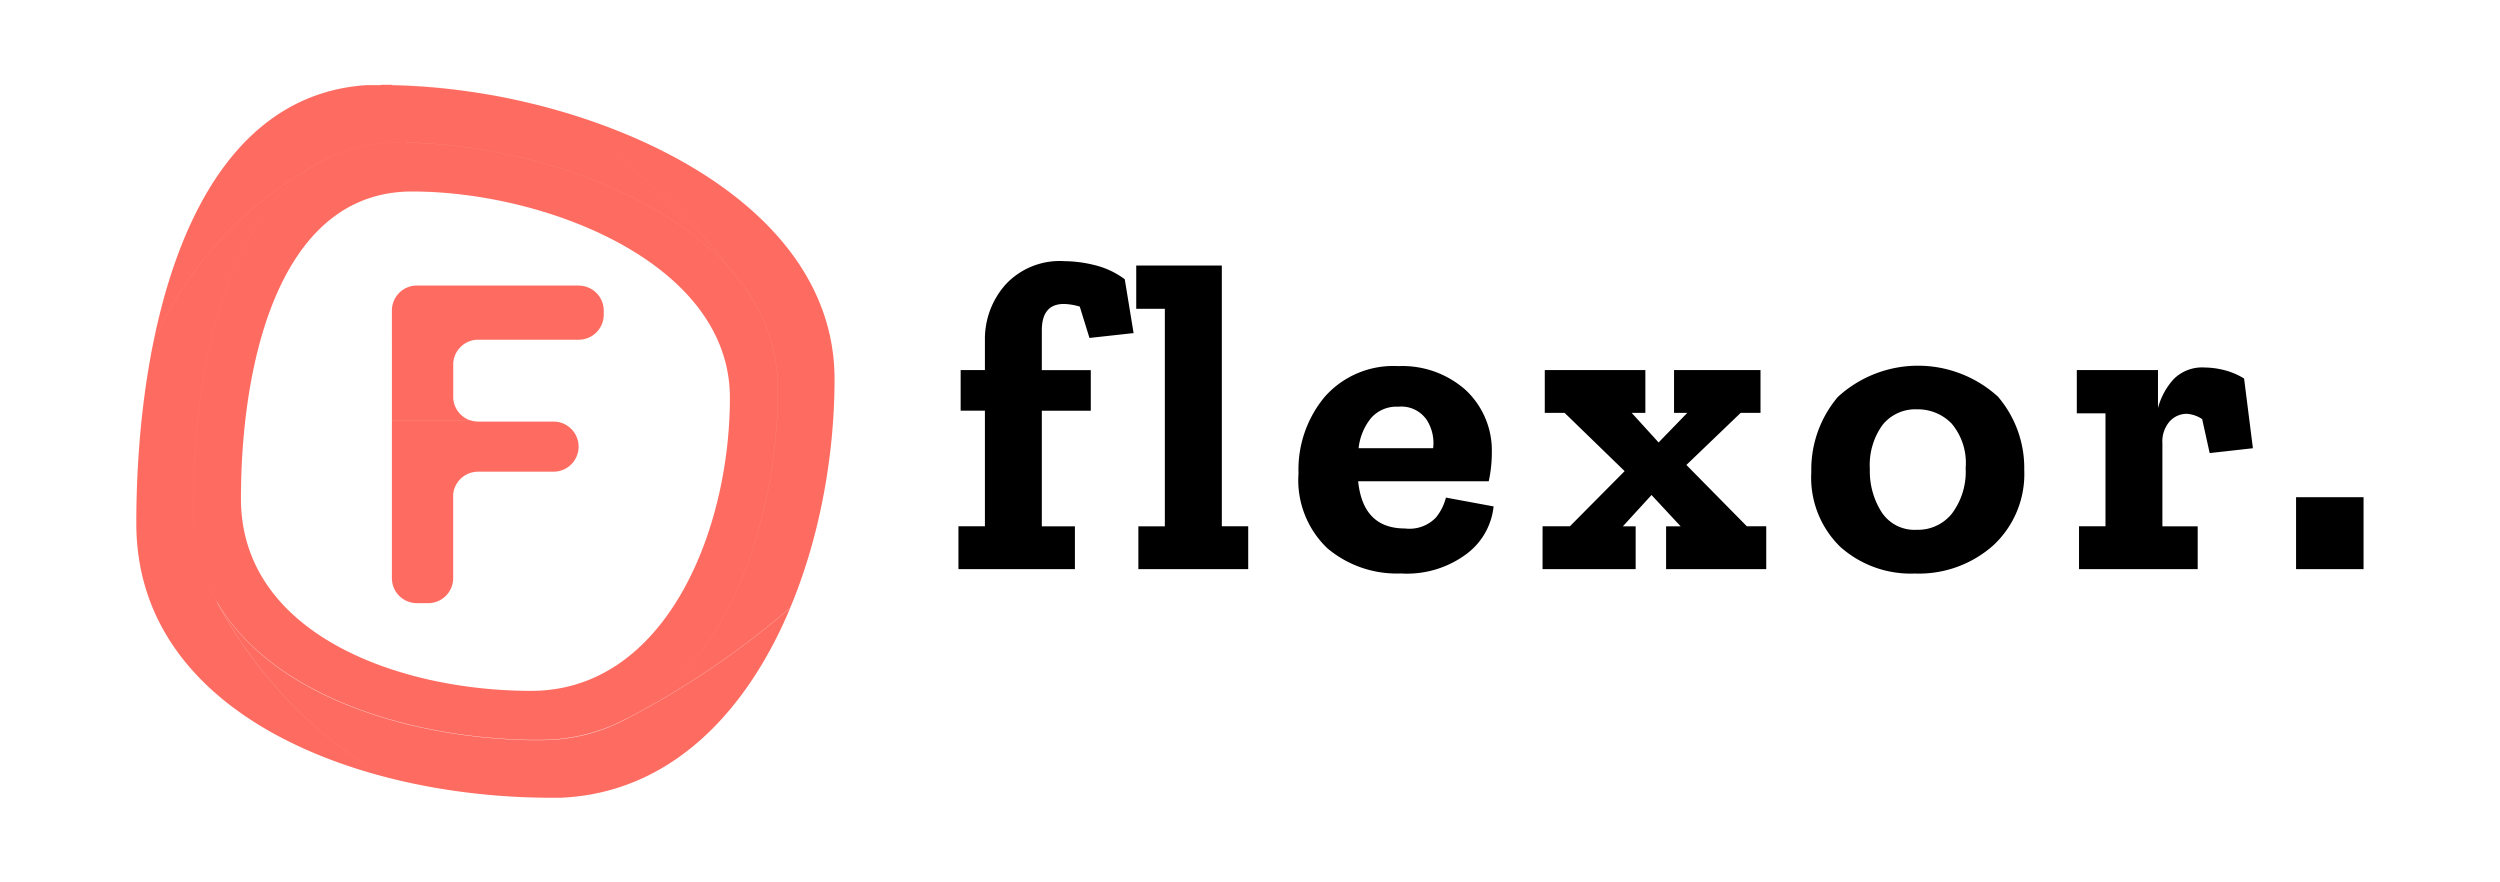 <svg id="flexor" xmlns="http://www.w3.org/2000/svg" width="170" height="60" viewBox="0 0 170 60">
  <defs>
    <style>
      .cls-1, .cls-2 {
        fill-rule: evenodd;
      }

      .cls-2 {
        fill: #fe6c61;
      }
    </style>
  </defs>
  <path id="flexor." class="cls-1" d="M68.245,19.376a5.571,5.571,0,0,0-1.38,3.72v2.07h-1.65v2.76h1.65v7.86h-1.8V38.7h7.92v-2.91h-2.25v-7.86h3.33v-2.76h-3.33v-2.7q0-1.8,1.5-1.8a4.034,4.034,0,0,1,1.08.18l0.66,2.13,3-.33-0.6-3.66a5.628,5.628,0,0,0-2.04-.96,8.686,8.686,0,0,0-2.04-.27A5.024,5.024,0,0,0,68.245,19.376Zm16.53,16.41h-1.8V18.056h-5.82V21H79.1v14.79H77.3V38.7h7.47v-2.91Zm13.44-1.95a3.537,3.537,0,0,1-.675,1.35,2.493,2.493,0,0,1-2.115.75q-2.851,0-3.18-3.21h8.88a9.1,9.1,0,0,0,.21-1.95,5.618,5.618,0,0,0-1.785-4.26,6.479,6.479,0,0,0-4.575-1.62,6.22,6.22,0,0,0-5,2.085,7.723,7.723,0,0,0-1.785,5.205,6.4,6.4,0,0,0,1.965,5.1,7.332,7.332,0,0,0,5,1.71,6.775,6.775,0,0,0,4.53-1.38,4.625,4.625,0,0,0,1.77-3.18Zm-5.94-3.36a3.948,3.948,0,0,1,.84-2.04,2.3,2.3,0,0,1,1.86-.78,2.09,2.09,0,0,1,1.935.9,2.919,2.919,0,0,1,.435,1.92h-5.07Zm27.72,5.31h-1.32l-4.11-4.17,3.69-3.54h1.35v-2.91h-5.88v2.91h0.9l-1.95,2.01-1.83-2.01h0.93v-2.91h-6.84v2.91h1.35l4.08,3.96-3.72,3.75h-1.86V38.7h6.33v-2.91h-0.87l1.95-2.13,1.98,2.13h-0.99V38.7h6.81v-2.91Zm15.765-8.805a8.065,8.065,0,0,0-10.9.015,7.643,7.643,0,0,0-1.8,5.1,6.574,6.574,0,0,0,1.965,5.085A7.194,7.194,0,0,0,130.1,39a7.61,7.61,0,0,0,5.34-1.92,6.616,6.616,0,0,0,2.1-5.13A7.464,7.464,0,0,0,135.759,26.981Zm-3.12,7.92a2.962,2.962,0,0,1-2.415,1.125,2.668,2.668,0,0,1-2.385-1.2,5.2,5.2,0,0,1-.8-2.94A4.654,4.654,0,0,1,127.9,28.9a2.854,2.854,0,0,1,2.355-1.065,3.188,3.188,0,0,1,2.34.96,4.146,4.146,0,0,1,.96,3.03A4.741,4.741,0,0,1,132.639,34.9Zm15.059-9.12a4.734,4.734,0,0,0-1.065,1.965v-2.58h-5.52v2.94h1.95v7.68h-1.8V38.7h8.07v-2.91h-2.4v-5.64a2.072,2.072,0,0,1,.5-1.5,1.561,1.561,0,0,1,1.155-.51,2.119,2.119,0,0,1,1.05.36l0.51,2.31,2.94-.33-0.6-4.74a4.78,4.78,0,0,0-1.4-.585,5.664,5.664,0,0,0-1.275-.165A2.739,2.739,0,0,0,147.7,25.781ZM160.613,38.7v-4.89h-4.59V38.7h4.59Z" transform="translate(0.109)"/>
  <path class="cls-2" d="M37.294,54.246h0m0.084,0h0m-0.127,0h0m0.149,0h0m-0.193,0h0m0.215,0h0m-0.26,0h0m0.288,0h0m-0.332,0h0m0.352,0h0m0.022,0h0m0.021,0h0m0.023,0h0m0.027,0h0m0.022,0h0m0.021,0h0m0.023,0h0m0.024,0h0m0.025,0h0m0.02,0h0m0.023,0h0m0.023,0h0m0.048,0h0m0.022,0h0m0.022,0h0m0.023,0h0m0.068,0-0.067,0,0.067,0m0.022,0h0m0.023,0h0m0.067,0-0.067,0,0.067,0m0.022,0h0m-1.473-3.915h0m0.057,0h0m-0.087,0h0m-0.033,0h0m0.153,0h0m-0.187,0h0m0.217,0h0m-0.246,0h0m-0.03,0h0m0.306,0h0m-0.338,0h0m-0.035,0h0m0.4,0h0m-0.434,0h0m0.46,0h0m-0.49,0h0m-0.031,0h0m0.555,0h0m-0.592,0h0m-0.03,0h0m-0.028,0h0m-0.029,0h0m-0.039,0h0m-0.028,0h0m-0.028,0h0m-0.024,0h0m-0.046,0h0m-0.028,0h0m-0.025,0h0m-0.1,0h0m-0.025,0h0M27.438,9.693h0m-0.146,0h0m-0.049,0h0m-0.05,0h0m-0.048,0h0m-0.335,0h0m0.287,0h0m-0.264,0h0m0.215,0h0m-0.187,0h0m0.022,0h0m0.118,0h0m-0.091,0h0m0.043,0h0M24.688,5.8C12.6,6.713,9.16,22.9,9.16,35.589c0,12.993,15.037,18.593,27.957,18.656a45.088,45.088,0,0,1-11.069-1.421A30.324,30.324,0,0,1,14.567,40.779a12.236,12.236,0,0,1-1.558-6.1c0-8.842,1.993-19.705,8.485-23.557a25.9,25.9,0,0,0-11.163,12.1c1.83-8.96,6.052-16.8,14.356-17.424m0.127-.009L24.688,5.8l0.126-.009m0.051,0-0.05,0,0.05,0m0.025,0h0m0.052,0-0.05,0,0.05,0m0.026,0h0m0.025,0h0m0.024,0h0m0.051,0-0.048,0,0.048,0m0.026,0h0m0.027,0h0m0.024,0h0m0.028,0h0m0.024,0h0m0.025,0h0m0.028,0h0m0.024,0h0m1.273,0A44.743,44.743,0,0,1,36.715,7.21a44.562,44.562,0,0,1,13.6,12.055,11.807,11.807,0,0,1,2.478,7.193c0,8.714-3.364,18.67-10.215,22.37a57.824,57.824,0,0,0,11.056-7.515h0C50.667,48.405,45.5,53.892,38.063,54.229,50.542,53.665,56.64,38.592,56.64,25.772S39.443,6.034,26.548,5.766m-0.042,0h0m-1.179,0-0.047,0,0.047,0m0.026,0h0m0.028,0h0m1,0,0.122,0-0.122,0m-0.979,0h0m0.938,0h0m-0.911,0h0m0.871,0h0m-0.845,0h0m0.8,0h0m-0.78,0h0m0.74,0h0m-0.71,0h0m0.669,0h0m-0.645,0h0m0.6,0h0m-0.578,0h0m0.026,0h0m0.47,0h0m-0.446,0h0m0.405,0h0m-0.376,0h0m0.336,0h0m-0.312,0h0m0.272,0h0m-0.247,0h0m0.207,0h0m-0.178,0h0m0.137,0h0m-0.113,0h0m0.072,0h0m-0.041,0h0m0,0h0M24.688,5.8h0m0.128-.009h0m0.051,0h0m0.025,0h0m0.052,0h0m0.025,0h0m0.027,0h0m0.026,0h0m0.053,0h0m0.024,0h0m0.027,0h0m0.026,0h0m0.024,0h0m0.029,0h0m0.024,0h0m0.027,0h0m0.026,0h0m1.266,0h0m-0.04,0h0m-1.174,0h0m0.024,0h0m0.026,0h0m1,0h0m-0.973,0h0m0.932,0h0m-0.908,0h0m0.867,0h0m-0.838,0h0m0.8,0h0m-0.773,0h0m0.732,0h0m-0.706,0h0m0.666,0h0m-0.638,0h0m0.6,0h0m-0.574,0h0m0.029,0h0m0.463,0h0m-0.437,0h0m0.4,0h0m-0.372,0h0m0.331,0h0m-0.3,0h0m0.262,0h0m-0.237,0h0m0.2,0h0m-0.04,0h0m-0.128,0h0m0.089,0h0m-0.063,0h0m0.024,0H25.328l-0.047,0H25.069l-0.048,0H24.942l-0.05,0H24.866l-0.05,0h0L24.688,5.8h0c-8.3.628-12.526,8.464-14.356,17.424a25.9,25.9,0,0,1,11.163-12.1A10.428,10.428,0,0,1,26.809,9.69h0.484l0.145,0h0C35.53,9.826,45.7,13.108,50.312,19.265A44.562,44.562,0,0,0,36.715,7.21,44.743,44.743,0,0,0,26.548,5.766H26.507l-0.122,0H25.776M51.021,20.311l0-.007,0,0.007h0m-34.745,13.6h0c0-9.15,2.554-20.889,11.635-20.889S49.524,17.89,49.524,27.04h0c0,9.15-4.436,19.938-13.518,19.938s-19.73-3.914-19.73-13.064h0M26.931,9.689H26.809a10.424,10.424,0,0,0-5.3,1.428l-0.018.008C15,14.978,13.01,25.841,13.01,34.683a12.236,12.236,0,0,0,1.558,6.1l-0.011-.025c3.6,6.425,12.868,9.373,21.252,9.551h0.026l0.1,0h0.9A12.4,12.4,0,0,0,41.59,49.3h0q0.5-.215.976-0.471l0.009,0c6.852-3.7,10.215-13.656,10.215-22.37a11.807,11.807,0,0,0-2.478-7.193l0.033,0.046c-4.6-6.185-14.8-9.485-22.907-9.618h0l-0.145,0H26.931M51.017,20.3l0,0.007h0l0-.007M27.438,9.693c8.111,0.133,18.31,3.432,22.907,9.618l-0.033-.046C45.7,13.108,35.53,9.826,27.438,9.693m-0.145,0,0.145,0-0.145,0m-0.048,0h0m-0.047,0h0m-0.048,0h0m-0.341,0a10.428,10.428,0,0,0-5.314,1.436l0.018-.008a10.424,10.424,0,0,1,5.3-1.428m0.292,0h0m-0.267,0h0m0.221,0h0m-0.2,0h0m0.026,0h0m0.124,0h0m-0.1,0h0m0.053,0h0m-0.026,0h0M37.289,54.246h0m0.075,0h0m0.022,0h0m-0.14,0h0m0.161,0h0m-0.2,0h0m0.225,0h0m-0.269,0h0m0.293,0h0m-0.337,0h0m0.361,0h0m0.022,0h0m0.022,0h0m0.021,0h0m0.024,0h0m0.024,0h0m0.023,0h0m0.021,0h0m0.022,0h0m0.023,0h0m0.026,0h0m0.021,0h0m0.022,0h0m0.045,0h0m0.024,0h0m0.022,0h0m0.021,0h0m0.068,0h0m0.022,0h0m0.022,0h0m0.069,0h0m0.022,0h0m-23.5-13.45A30.324,30.324,0,0,0,26.048,52.824a45.088,45.088,0,0,0,11.069,1.421H37.86l0.067,0h0.046l0.067,0h0.024c7.434-.337,12.6-5.824,15.568-12.916a57.824,57.824,0,0,1-11.056,7.515,12.344,12.344,0,0,1-5.746,1.484h-0.9l-0.1,0H35.808c-8.374-.178-17.633-3.117-21.24-9.526m22.049,9.535h0m-0.038,0h0m0.074,0h0m-0.1,0h0m-0.029,0h0m0.163,0h0m-0.2,0h0m-0.032,0h0m0.266,0h0m-0.3,0h0m-0.03,0h0m0.36,0h0m-0.4,0h0m0.429,0h0m-0.459,0h0m-0.03,0h0m0.532,0h0m-0.561,0h0m-0.038,0h0m-0.03,0h0m-0.031,0h0m-0.042,0h0m-0.03,0h0m-0.028,0h0m-0.029,0h0m-0.048,0h0m-0.024,0h0m-0.028,0h0m-0.1,0,0.1,0-0.1,0m-0.026,0h0m6.767-1.477-0.009,0q-0.476.257-.976,0.471h0a12.4,12.4,0,0,1-4.761,1.008,12.344,12.344,0,0,0,5.746-1.484M14.556,40.755l0.011,0.025c3.607,6.409,12.866,9.348,21.24,9.526-8.384-.178-17.654-3.126-21.252-9.551m16.151-6.986v0.01h0v-0.01m0-.01s0,0,0,.007,0,0,0-.007m0-.01s0,0,0,.007,0,0,0-.007m0-.011s0,0.005,0,.007,0,0,0-.007m0-.013v0m0-.01v0m0-.01v0m0-.01V33.7s0,0,0-.006m0-.01v0m0-.013v0m0-.01v0m0-.01s0,0,0,0,0,0,0,0m0-.009v0m0-.034h0m0-6.533h0m0-.01a0.012,0.012,0,0,1,0,0,0.012,0.012,0,0,0,0,0m0-.01v0m0-.015h0m0-.01v0m0-.01s0,0,0,.005,0,0,0-.005m0-.012s0,0,0,.007,0,0,0-.007m0-.012s0,0.007,0,.01,0-.007,0-0.01m0-.01s0,0,0,.007,0,0,0-.007m0-.011s0,0,0,.007,0,0,0-.007m0-.013v0m0-2.17V24.8h0v-0.01m0-.01s0,0,0,.007,0,0,0-.007m0-.01s0,0,0,.006,0,0,0-.006m0-.01s0,0,0,.006,0,0,0-.006m0-.011s0,0,0,.006,0,0,0-.006m0-.014s0,0.006,0,.01,0-.006,0-0.01m0-.01v0m0-.01s0,0,0,0,0,0,0,0m0-.01s0,0,0,0,0,0,0,0m0-.009v0m8.542-5.281H28.231a1.7,1.7,0,0,0-1.691,1.7V39.316a1.7,1.7,0,0,0,1.691,1.7h0.785a1.7,1.7,0,0,0,1.691-1.7h0a1.7,1.7,0,0,1-1.691,1.7H28.231a1.7,1.7,0,0,1-1.691-1.7v-7.17h5.374a1.678,1.678,0,0,1,.485-0.071h5.133a1.7,1.7,0,0,0,0-3.408H32.4a1.675,1.675,0,0,1-.559-0.1h-5.3V23.152h5.444A1.683,1.683,0,0,1,32.4,23.1h6.854a1.7,1.7,0,0,0,1.691-1.7V21.122a1.7,1.7,0,0,0-1.691-1.7m-8.542,7.658a1.7,1.7,0,0,0,1.128,1.5h0.006a1.7,1.7,0,0,1-1.134-1.5m0-.008s0,0.005,0,.008,0-.005,0-0.008m0-.009v0m0-.017s0,0.009,0,.014,0-.009,0-0.014m0-.007v0m0-.009v0m0-.01s0,0,0,0,0,0,0,0m0-.01v0m0-.013s0,0,0,0,0,0,0,0m0-.01v0m0-.01v0m0-2.183v0m0-.011v0m0-.011v0m0-.01v0m0-.01s0,0,0,0,0,0,0,0m0-.015v0m0-.011v0m0-.01a0.057,0.057,0,0,0,0,.006s0,0,0-.006m0-.01v0m1.282-1.551H31.984A1.7,1.7,0,0,0,30.71,24.7a1.7,1.7,0,0,1,1.282-1.548m-0.008,0H26.54v5.421h5.3a1.7,1.7,0,0,1-1.128-1.5h0s0-.005,0-0.008a0.012,0.012,0,0,0,0,0v-0.01s0-.009,0-0.014h0V27.027s0,0,0-.005,0,0,0,0,0,0,0-.007v0s0-.006,0-0.01,0,0,0,0,0,0,0-.007v0s0,0,0-.007V26.964h0V24.8h0V24.79s0,0,0-.007v0s0,0,0-.006v0s0,0,0-.006v0s0,0,0-.006,0,0,0,0,0-.006,0-0.01V24.723s0,0,0,0a0.057,0.057,0,0,1,0-.006s0,0,0,0V24.7a1.7,1.7,0,0,1,1.274-1.548M30.707,33.766v0m0-.011v0m0-.011v0m0-.01v0m0-.013v0m0-.011s0,0,0,0,0,0,0,0m0-.01s0,0,0,0,0,0,0,0m0-.01s0,0,0,0,0,0,0,0m0-.015v0m0-.01v0m0-.01s0,0,0,.006,0,0,0-.006m0-.01v0m0-.036,0,0.033,0-.033m1.2-1.464h0a1.7,1.7,0,0,0-1.2,1.463,1.7,1.7,0,0,1,1.2-1.463m0,0H26.54v7.17a1.7,1.7,0,0,0,1.691,1.7h0.785a1.7,1.7,0,0,0,1.691-1.7V33.779h0V33.766s0,0,0-.007v0s0,0,0-.007v0s0,0,0-.007V33.715s0,0,0,0V33.7s0,0,0,0V33.694s0,0,0,0V33.661s0,0,0-.006,0,0,0,0V33.643l0-.033h0a1.7,1.7,0,0,1,1.2-1.463" transform="translate(0.109)"/>
</svg>
